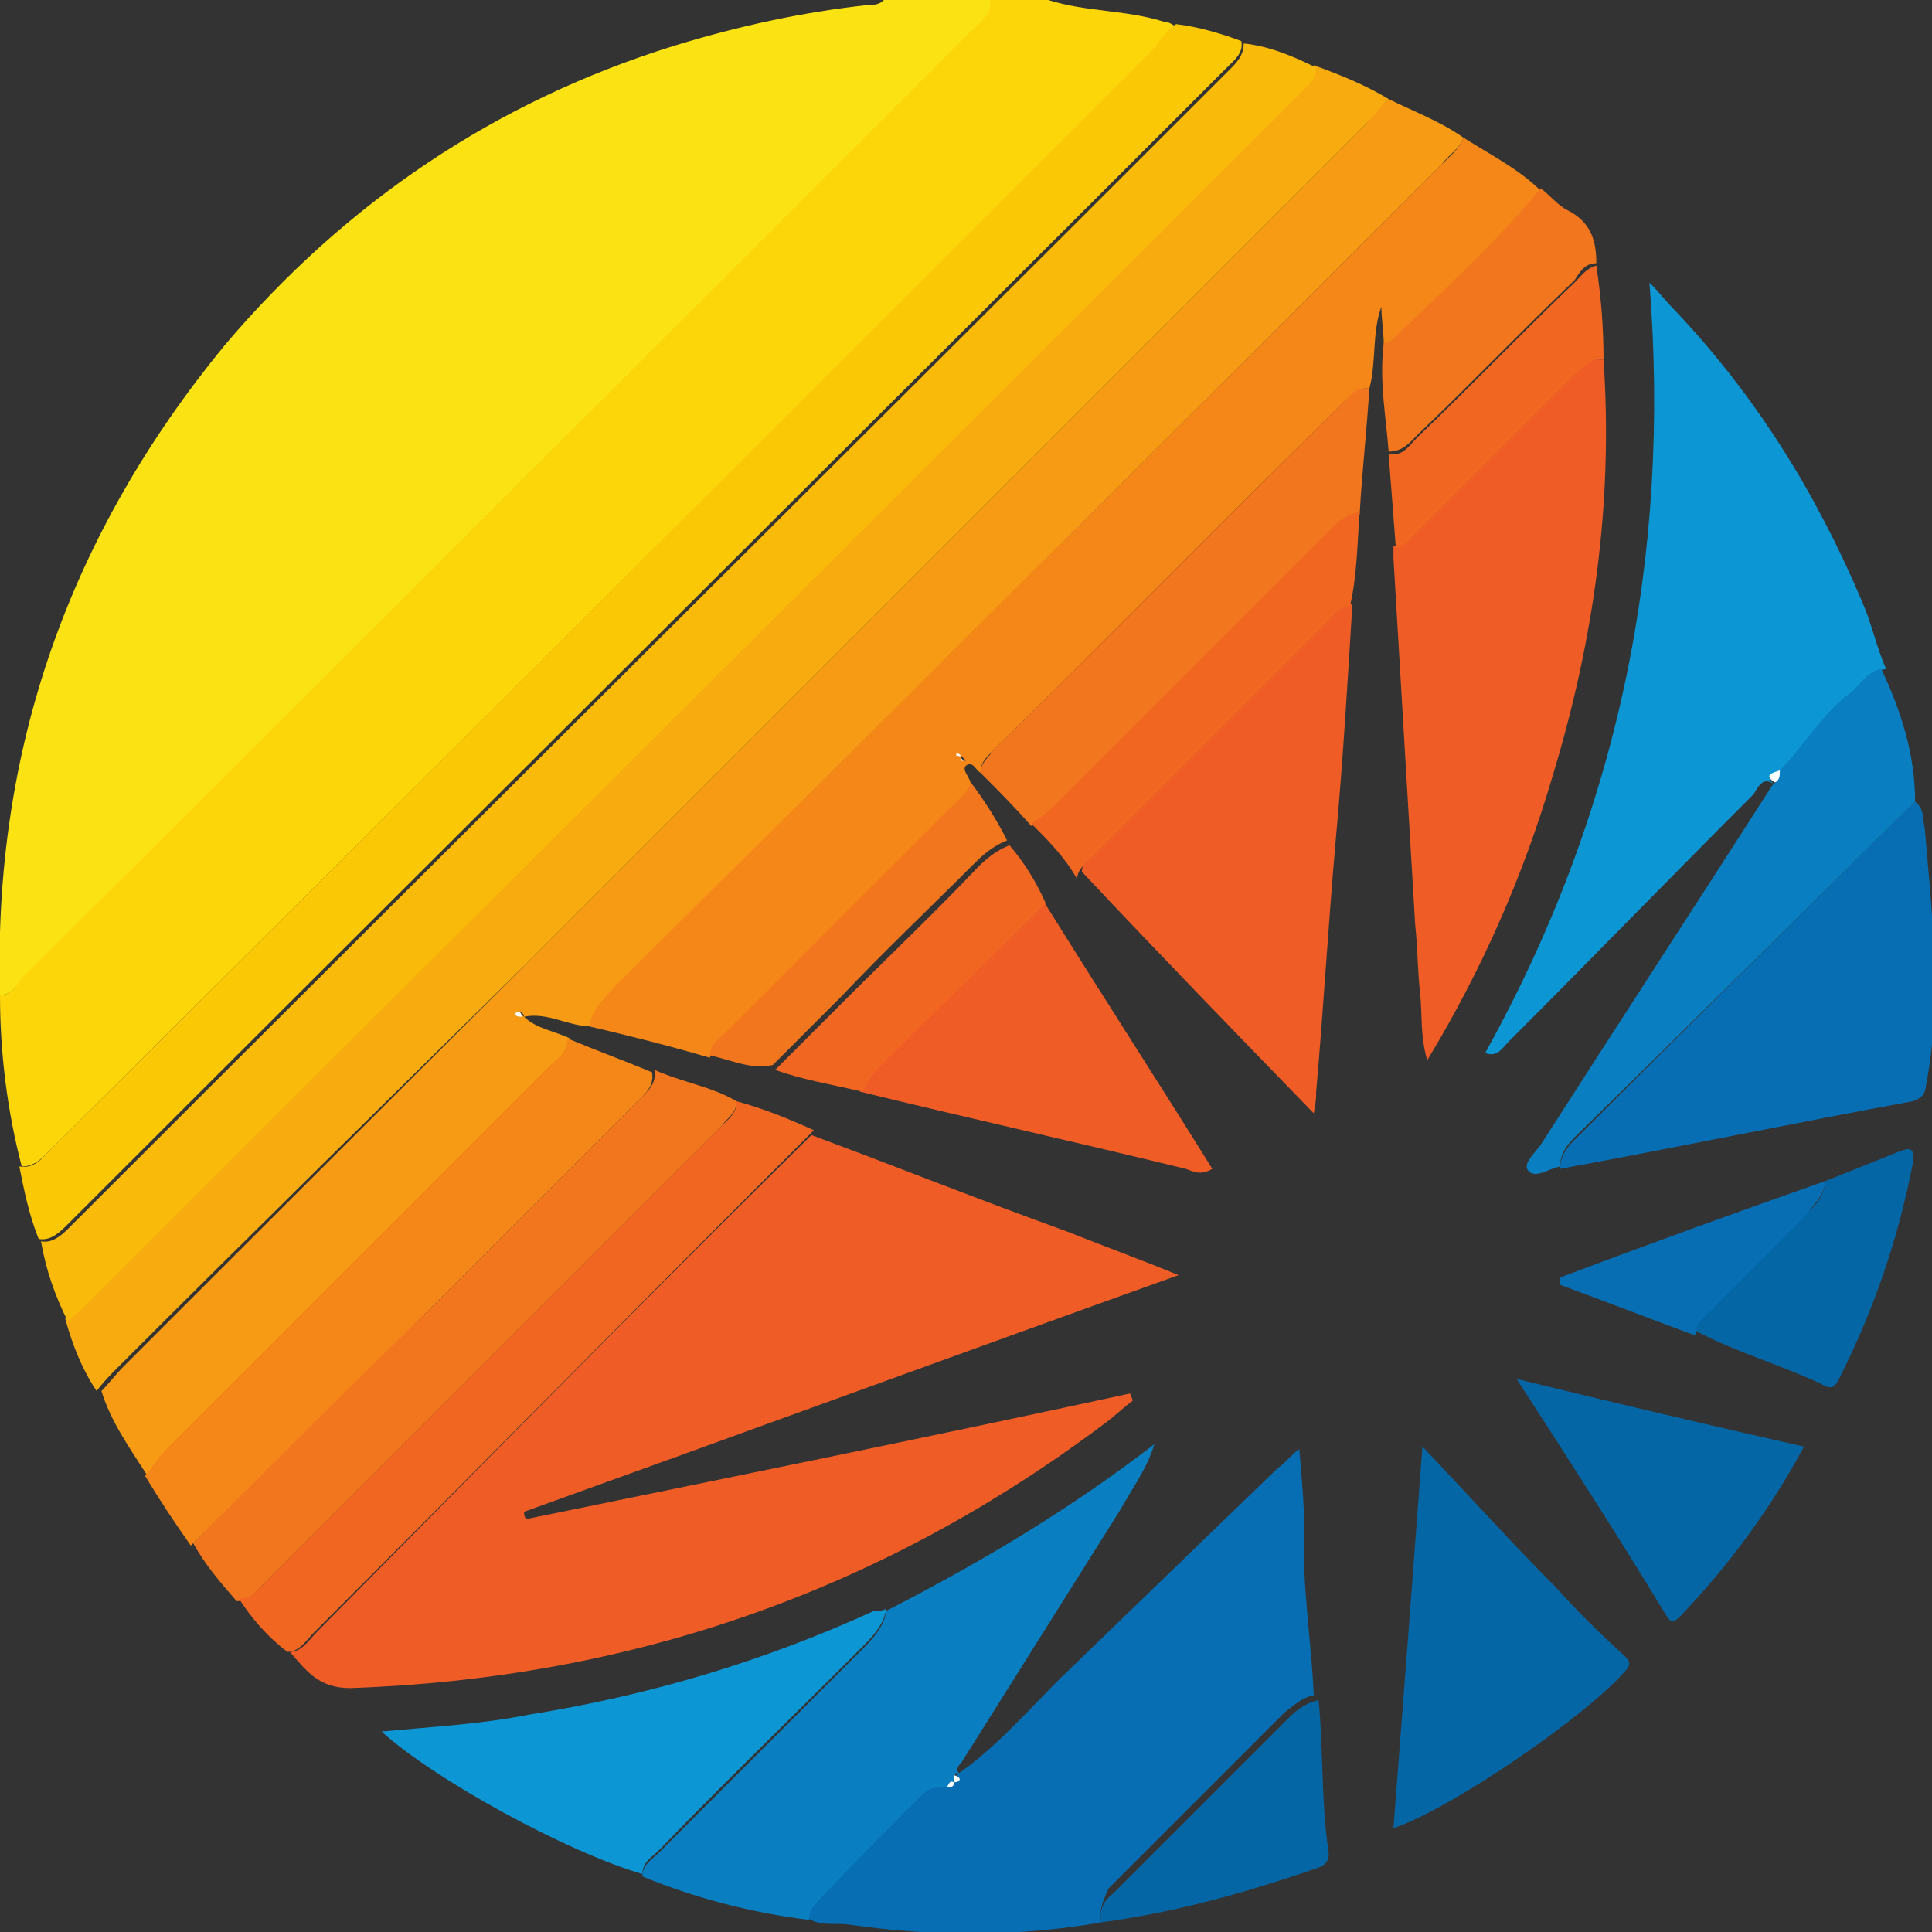 <?xml version="1.0" encoding="UTF-8"?>
<!-- Generator: Adobe Illustrator 24.0.1, SVG Export Plug-In . SVG Version: 6.00 Build 0)  -->
<svg xmlns="http://www.w3.org/2000/svg" xmlns:xlink="http://www.w3.org/1999/xlink" version="1.1" id="Layer_1" x="0px" y="0px" width="80px" height="80px" viewBox="0 0 80 80" style="enable-background:new 0 0 80 80;" xml:space="preserve">
<rect x="0" y="0" width="80" height="80" fill="#333333" stroke="none"/>
<style type="text/css">
	.st0{fill:#FBE213;}
	.st1{fill:#FCD609;}
	.st2{fill:#EF5C26;}
	.st3{fill:#F69B13;}
	.st4{fill:#F8AB0E;}
	.st5{fill:#F48718;}
	.st6{fill:#F9BA0A;}
	.st7{fill:#FBC806;}
	.st8{fill:#0D96D4;}
	.st9{fill:#076EB3;}
	.st10{fill:#097FC2;}
	.st11{fill:#F2761D;}
	.st12{fill:#F16721;}
	.st13{fill:#0566A5;}
	.st14{fill:#FDFEFE;}
</style>
<g>
	<path class="st0" d="M0,41.2C-0.3,31,2.9,22.1,9.3,14.3C14.3,8.4,20.5,4.2,27.9,1.9c2.6-0.8,5.3-1.4,8.1-1.7c0.2,0,0.4,0,0.6-0.2   c1.5,0,3,0,4.5,0c0.1,0.6-0.4,0.9-0.7,1.2C27.2,14.3,14.1,27.4,1,40.5C0.7,40.8,0.5,41.2,0,41.2z"></path>
	<path class="st1" d="M0,41.2c0.5,0,0.7-0.4,0.9-0.7C14.1,27.4,27.2,14.3,40.3,1.2c0.3-0.3,0.8-0.6,0.7-1.2c0.8,0,1.6,0,2.4,0   c1.6,0.5,3.2,0.4,4.8,0.9c0.2,0,0.3,0.1,0.5,0.2c-0.5,0.2-0.7,0.8-1.1,1.2C32.4,17.4,17.2,32.6,2,47.7c-0.3,0.3-0.6,0.6-1.1,0.6   C0.3,46,0,43.6,0,41.2z"></path>
	<path class="st2" d="M33.6,47c3.5,1.3,7,2.7,10.6,4c1.5,0.6,2.9,1.1,4.6,1.8c-9.2,3.3-18.2,6.6-27.1,9.8c0,0.1,0,0.2,0.1,0.3   c8.3-1.7,16.7-3.4,25-5.2c0,0.1,0.1,0.2,0.1,0.3c-0.4,0.3-0.7,0.6-1.1,0.9c-9.3,7-19.7,10.6-31.3,11c-1.3,0-1.8-0.7-2.5-1.5   c0.5,0,0.8-0.5,1.1-0.8C19.9,60.7,26.7,53.8,33.6,47z"></path>
	<path class="st3" d="M57.5,4.1c1,0.5,2.1,0.9,3.1,1.6c-0.2,0.5-0.6,0.7-0.9,1.1C48.3,18.2,36.9,29.5,25.5,40.9   c-0.5,0.5-1,0.9-1,1.6c-1,0-1.8-0.6-2.8-0.4c0-0.1-0.1-0.2-0.2-0.2c0,0-0.1,0.1-0.1,0.1c0.1,0,0.2,0,0.3,0.1   c0.5,0.5,1.3,0.6,1.9,0.9c0.1,0.6-0.4,0.9-0.8,1.2c-5.3,5.3-10.6,10.6-15.9,15.9c-0.3,0.3-0.6,0.6-0.8,1c-0.7-1.1-1.5-2.2-1.9-3.5   c0.3-0.3,0.6-0.7,0.9-1c5.6-5.6,11.2-11.2,16.8-16.8C33.4,28.3,45,16.7,56.6,5.1C56.9,4.7,57.2,4.4,57.5,4.1z"></path>
	<path class="st4" d="M57.5,4.1c-0.3,0.3-0.6,0.7-0.9,1C45,16.7,33.4,28.3,21.8,39.9C16.2,45.4,10.5,51,4.9,56.6   c-0.3,0.3-0.6,0.6-0.9,1c-0.6-0.9-1-1.9-1.3-3c0.3-0.3,0.6-0.6,1-0.9c16.7-16.7,33.4-33.3,50.1-50c0.3-0.3,0.6-0.5,0.6-1   C55.5,3.1,56.5,3.5,57.5,4.1z"></path>
	<path class="st5" d="M24.4,42.5c0.1-0.7,0.6-1.1,1-1.6C36.9,29.5,48.3,18.2,59.7,6.8c0.3-0.3,0.7-0.6,0.9-1.1   c1.1,0.7,2.3,1.3,3.2,2.2c-1.9,2.2-4.1,4.2-6.2,6.3c-0.1,0.1-0.2,0.1-0.3,0.1c0-0.5-0.1-1.1-0.1-1.6c-0.4,1.1-0.2,2.3-0.5,3.4   c-0.5-0.1-0.7,0.3-1,0.5c-4.9,4.8-9.7,9.7-14.6,14.5c-0.3,0.3-0.5,0.5-0.5,0.9c-0.2-0.1-0.3-0.5-0.6-0.3c-0.2,0.2,0.2,0.5,0.2,0.8   c-0.2,0.4-0.5,0.7-0.8,1c-3.1,3.1-6.2,6.2-9.3,9.3c-0.3,0.3-0.7,0.5-0.7,1C27.7,43.3,26.1,42.9,24.4,42.5z M39.8,31.3   c0,0.1,0,0.2,0.1,0.2c0,0,0.1,0,0.1,0C39.9,31.4,39.8,31.3,39.8,31.3c-0.1,0-0.1-0.1-0.1-0.1c0,0,0,0.1,0,0.1   C39.7,31.3,39.7,31.3,39.8,31.3z"></path>
	<path class="st6" d="M54.5,2.8c0,0.5-0.3,0.7-0.6,1c-16.7,16.7-33.4,33.3-50.1,50c-0.3,0.3-0.6,0.6-1,0.9c-0.5-1-0.9-2.1-1.1-3.3   c0.5,0.1,0.9-0.3,1.2-0.6c16-16,32-31.9,48-47.9c0.3-0.3,0.6-0.6,0.6-1.1C52.5,1.9,53.5,2.3,54.5,2.8z"></path>
	<path class="st7" d="M51.4,1.7c0.1,0.5-0.3,0.8-0.6,1.1c-16,16-32,31.9-48,47.9c-0.3,0.3-0.7,0.7-1.2,0.6c-0.4-1-0.6-2-0.8-3   C1.4,48.4,1.7,48,2,47.7C17.2,32.6,32.4,17.4,47.6,2.2C48,1.8,48.2,1.3,48.7,1C49.6,1.1,50.6,1.4,51.4,1.7z"></path>
	<path class="st8" d="M73.5,32.5c-0.5-0.4-0.7,0.1-0.9,0.4c-3.4,3.4-6.7,6.8-10.1,10.2c-0.3,0.3-0.5,0.7-1,0.5   c5.5-9.9,7.7-20.5,6.8-31.9c0.4,0.4,0.7,0.8,1.1,1.2c3.3,3.5,5.8,7.5,7.7,12c0.4,0.9,0.6,1.9,1,2.8c-0.7,0.1-0.9,0.7-1.3,1   c-1.2,0.9-2,2.3-3,3.3C73.4,32,73,32.1,73.5,32.5L73.5,32.5z"></path>
	<path class="st9" d="M45.6,79.6c-3.4,0.6-6.9,0.6-10.4,0.1c-0.6-0.1-1.2,0.1-1.8-0.3c0.1-0.2,0.1-0.4,0.2-0.6c1.5-1.5,3-3,4.5-4.6   c0.3-0.3,0.6-0.3,1-0.3c0.2,0,0.3,0,0.3-0.2l0,0c0.2,0,0.2-0.1,0.2-0.2l0,0c1.6-1.1,2.9-2.6,4.3-4c3-2.9,6-5.8,9-8.7   c0.3-0.2,0.5-0.5,0.9-0.8c0.1,1.2,0.2,2.2,0.2,3.2c-0.1,2.4,0.3,4.7,0.4,7c-0.5,0.1-0.8,0.4-1.2,0.7c-2.4,2.4-4.9,4.9-7.3,7.3   C45.7,78.7,45.5,79,45.6,79.6z"></path>
	<path class="st2" d="M66.4,14.9c0.4,5.9-0.4,11.6-2.1,17.2c-1.2,4.1-2.9,8-5.2,11.8c-0.3-1-0.2-1.9-0.3-2.8   c-0.1-0.9-0.1-1.9-0.2-2.8c-0.3-5.1-0.6-10.1-0.9-15.2c0-0.2,0-0.4,0-0.5c0.4,0,0.7-0.4,0.9-0.7c2.2-2.2,4.3-4.3,6.5-6.5   C65.5,15.2,65.8,14.8,66.4,14.9z"></path>
	<path class="st10" d="M39.2,74c-0.4,0-0.7,0-1,0.3c-1.5,1.5-3,3-4.5,4.6c-0.1,0.1-0.2,0.4-0.2,0.6c-2.4-0.3-4.7-0.9-6.9-1.8   c0-0.5,0.4-0.7,0.7-1c2.8-2.8,5.5-5.5,8.3-8.3c0.5-0.5,1-1,1.1-1.7c3.9-2,7.6-4.2,11.1-6.9c-0.3,1-0.9,1.8-1.4,2.7   C44.2,66,42,69.5,39.8,73c-0.1,0.1-0.3,0.3,0,0.5c0,0,0,0,0,0c-0.3-0.2-0.3,0-0.2,0.2c0,0,0,0,0,0C39.3,73.7,39.3,73.9,39.2,74z"></path>
	<path class="st2" d="M56,25c-0.2,3.3-0.4,6.6-0.7,9.9c-0.3,3.4-0.5,6.9-0.8,10.3c0,0.2,0,0.4-0.1,0.9c-3.3-3.4-6.5-6.7-9.6-10   c0-0.4,0.3-0.6,0.6-0.9c3.3-3.3,6.5-6.5,9.8-9.8C55.3,25.3,55.5,25,56,25z"></path>
	<path class="st9" d="M79.3,33.2c0.4,0.3,0.3,0.7,0.4,1.1c0.3,3.5,0.7,7,0.1,10.4c-0.1,0.4,0,0.7-0.6,0.9c-4.9,0.9-9.7,1.9-14.6,2.8   c0-0.7,0.5-1.1,0.9-1.5C70.1,42.3,74.7,37.7,79.3,33.2z"></path>
	<path class="st5" d="M6,61.1c0.3-0.3,0.5-0.7,0.8-1c5.3-5.3,10.6-10.6,15.9-15.9c0.3-0.3,0.8-0.6,0.8-1.2c1.2,0.5,2.3,0.9,3.5,1.4   c0.1,0.6-0.3,0.9-0.7,1.3c-2.9,2.9-5.8,5.8-8.7,8.7c-3.2,3.2-6.4,6.4-9.7,9.6C7.2,63,6.6,62.1,6,61.1z"></path>
	<path class="st11" d="M8,63.9c3.2-3.2,6.4-6.4,9.7-9.6c2.9-2.9,5.8-5.8,8.7-8.7c0.4-0.4,0.8-0.7,0.7-1.3c1.1,0.5,2.4,0.7,3.4,1.3   c0,0.5-0.4,0.7-0.6,1C23.5,53,17.2,59.3,10.9,65.6c-0.3,0.3-0.6,0.7-1.1,0.7C9.1,65.5,8.5,64.8,8,63.9z"></path>
	<path class="st12" d="M9.9,66.2c0.5,0,0.8-0.4,1.1-0.7c6.3-6.3,12.6-12.6,18.9-18.9c0.3-0.3,0.6-0.5,0.6-1c1.1,0.3,2.1,0.7,3.2,1.2   C26.7,53.8,19.9,60.7,13,67.6c-0.3,0.3-0.6,0.8-1.1,0.8C11.1,67.8,10.4,67,9.9,66.2z"></path>
	<path class="st8" d="M36.7,66.6c-0.1,0.7-0.6,1.2-1.1,1.7c-2.8,2.8-5.6,5.5-8.3,8.3c-0.3,0.3-0.7,0.5-0.7,1   c-3.1-0.9-8.6-3.9-10.8-5.9c2.1-0.2,4.1-0.3,6.1-0.7c5-0.8,9.7-2.2,14.3-4.3C36.4,66.7,36.6,66.7,36.7,66.6z"></path>
	<path class="st13" d="M57.7,75.7c0.4-5.2,0.8-10.4,1.2-15.8c2,2.1,3.7,4,5.5,5.8c0.9,1,1.8,1.9,2.8,2.8c0.3,0.3,0.4,0.4,0,0.8   C65.6,71.1,60.1,74.9,57.7,75.7z"></path>
	<path class="st10" d="M79.3,33.2c-4.6,4.5-9.2,9.1-13.8,13.6c-0.4,0.4-0.9,0.8-0.9,1.5c-0.5,0.1-1,0.5-1.3,0.2   c-0.3-0.3,0.3-0.8,0.5-1.1c3.2-5,6.4-9.9,9.6-14.9c0,0,0,0,0,0c0.2-0.1,0.2-0.3,0.2-0.5c1.1-1.1,1.8-2.4,3-3.3   c0.4-0.3,0.7-0.9,1.3-1C78.7,29.4,79.3,31.2,79.3,33.2z"></path>
	<path class="st2" d="M43.2,37.3c2.3,3.7,4.7,7.4,7,11.1c-0.5,0.3-0.8,0.1-1.1,0c-4.5-1.1-9-2.1-13.5-3.2c0.2-0.3,0.3-0.7,0.6-0.9   C38.5,41.9,40.9,39.6,43.2,37.3z"></path>
	<path class="st11" d="M40.6,32c0-0.4,0.3-0.6,0.5-0.9c4.9-4.8,9.7-9.7,14.6-14.5c0.3-0.3,0.5-0.6,1-0.5c-0.1,1.7-0.3,3.4-0.4,5.2   c-0.6,0.1-1,0.5-1.4,0.9c-3.7,3.7-7.5,7.5-11.2,11.2c-0.3,0.3-0.6,0.7-1,0.8C42,33.4,41.3,32.7,40.6,32z"></path>
	<path class="st13" d="M62.8,57.1c4.1,1,7.9,1.9,11.9,2.8c-1.4,2.6-3.1,4.9-5.1,7c-0.3,0.3-0.4,0.3-0.6,0C67,63.6,65,60.5,62.8,57.1   z"></path>
	<path class="st12" d="M42.7,34.1c0.4-0.2,0.7-0.5,1-0.8c3.7-3.7,7.5-7.5,11.2-11.2c0.4-0.4,0.8-0.8,1.4-0.9   c-0.1,1.3-0.1,2.6-0.4,3.9c-0.4,0-0.6,0.3-0.9,0.6c-3.3,3.3-6.5,6.5-9.8,9.8c-0.2,0.2-0.6,0.5-0.6,0.9   C44.1,35.5,43.4,34.8,42.7,34.1z"></path>
	<path class="st13" d="M75.6,48.9c1-0.4,2-0.8,3-1.2c0.5-0.2,0.7-0.2,0.6,0.5c-0.6,3.1-1.6,6-3,8.8c-0.2,0.4-0.3,0.6-0.8,0.3   c-1.7-0.8-3.5-1.3-5.2-2.2c0-0.5,0.3-0.7,0.6-1c1.3-1.3,2.5-2.5,3.8-3.8C75.1,50.1,75.5,49.6,75.6,48.9z"></path>
	<path class="st13" d="M45.6,79.6c-0.1-0.5,0.1-0.9,0.5-1.2c2.4-2.4,4.9-4.9,7.3-7.3c0.3-0.3,0.7-0.6,1.2-0.7c0.2,2,0.1,4.1,0.4,6.2   c0.1,0.5-0.2,0.7-0.6,0.8C51.5,78.4,48.6,79.2,45.6,79.6z"></path>
	<path class="st11" d="M57.3,14.2c0.1,0,0.2,0,0.3-0.1c2.1-2,4.3-4,6.2-6.3c0.4,0.3,0.7,0.7,1.1,0.9c1,0.5,1.2,1.3,1.2,2.2   c-0.5,0-0.7,0.4-0.9,0.7c-2.2,2.1-4.3,4.3-6.5,6.4c-0.3,0.3-0.6,0.7-1.2,0.7C57.4,17.3,57.1,15.8,57.3,14.2z"></path>
	<path class="st11" d="M29.4,43.7c0-0.5,0.4-0.7,0.7-1c3.1-3.1,6.2-6.2,9.3-9.3c0.3-0.3,0.7-0.6,0.8-1c0.6,0.8,1.1,1.6,1.5,2.4   c-0.5,0.2-0.9,0.5-1.3,0.9c-1.9,1.9-3.8,3.7-5.6,5.6c-0.9,0.9-1.9,1.9-2.8,2.8C31.1,44.3,30.3,43.9,29.4,43.7z"></path>
	<path class="st12" d="M32.1,44.3c0.9-0.9,1.9-1.9,2.8-2.8c1.9-1.9,3.8-3.7,5.6-5.6c0.4-0.4,0.8-0.7,1.3-0.9   c0.6,0.7,1.1,1.5,1.5,2.4c-2.3,2.3-4.7,4.6-7,6.9c-0.2,0.2-0.4,0.6-0.6,0.9C34.4,44.9,33.2,44.7,32.1,44.3z"></path>
	<path class="st12" d="M57.5,18.8c0.6,0.1,0.8-0.3,1.2-0.7c2.2-2.1,4.3-4.3,6.5-6.4c0.3-0.3,0.5-0.6,0.9-0.7   c0.2,1.3,0.3,2.6,0.3,3.9c-0.5-0.1-0.8,0.3-1.2,0.6c-2.2,2.2-4.3,4.3-6.5,6.5c-0.3,0.3-0.5,0.6-0.9,0.7   C57.7,21.4,57.6,20.1,57.5,18.8z"></path>
	<path class="st9" d="M75.6,48.9c-0.1,0.7-0.6,1.1-1,1.6c-1.3,1.3-2.5,2.5-3.8,3.8c-0.3,0.3-0.6,0.5-0.6,1c-1.9-0.7-3.7-1.4-5.6-2.1   c0-0.1,0-0.2,0-0.3C68.3,51.5,71.9,50.2,75.6,48.9z"></path>
	<path class="st14" d="M21.6,42.1c-0.1,0-0.2,0-0.3-0.1c0,0,0.1-0.1,0.1-0.1C21.5,41.9,21.6,41.9,21.6,42.1   C21.6,42.1,21.6,42.1,21.6,42.1z"></path>
	<path class="st14" d="M39.8,31.3c-0.1,0-0.1,0-0.2,0c0,0,0-0.1,0-0.1C39.7,31.2,39.7,31.2,39.8,31.3L39.8,31.3z"></path>
	<path class="st14" d="M39.7,31.3c0.1,0.1,0.1,0.1,0.2,0.2c0,0-0.1,0-0.1,0C39.8,31.4,39.8,31.3,39.7,31.3   C39.8,31.3,39.7,31.3,39.7,31.3z"></path>
	<path class="st14" d="M73.7,31.9c0,0.2,0,0.4-0.2,0.5C73,32.1,73.4,32,73.7,31.9z"></path>
	<path class="st14" d="M39.5,73.8c0-0.2-0.1-0.4,0.2-0.2C39.8,73.7,39.7,73.8,39.5,73.8z"></path>
	<path class="st14" d="M39.2,74c0.1-0.1,0.1-0.3,0.3-0.2C39.5,74,39.4,74,39.2,74z"></path>
</g>
</svg>
